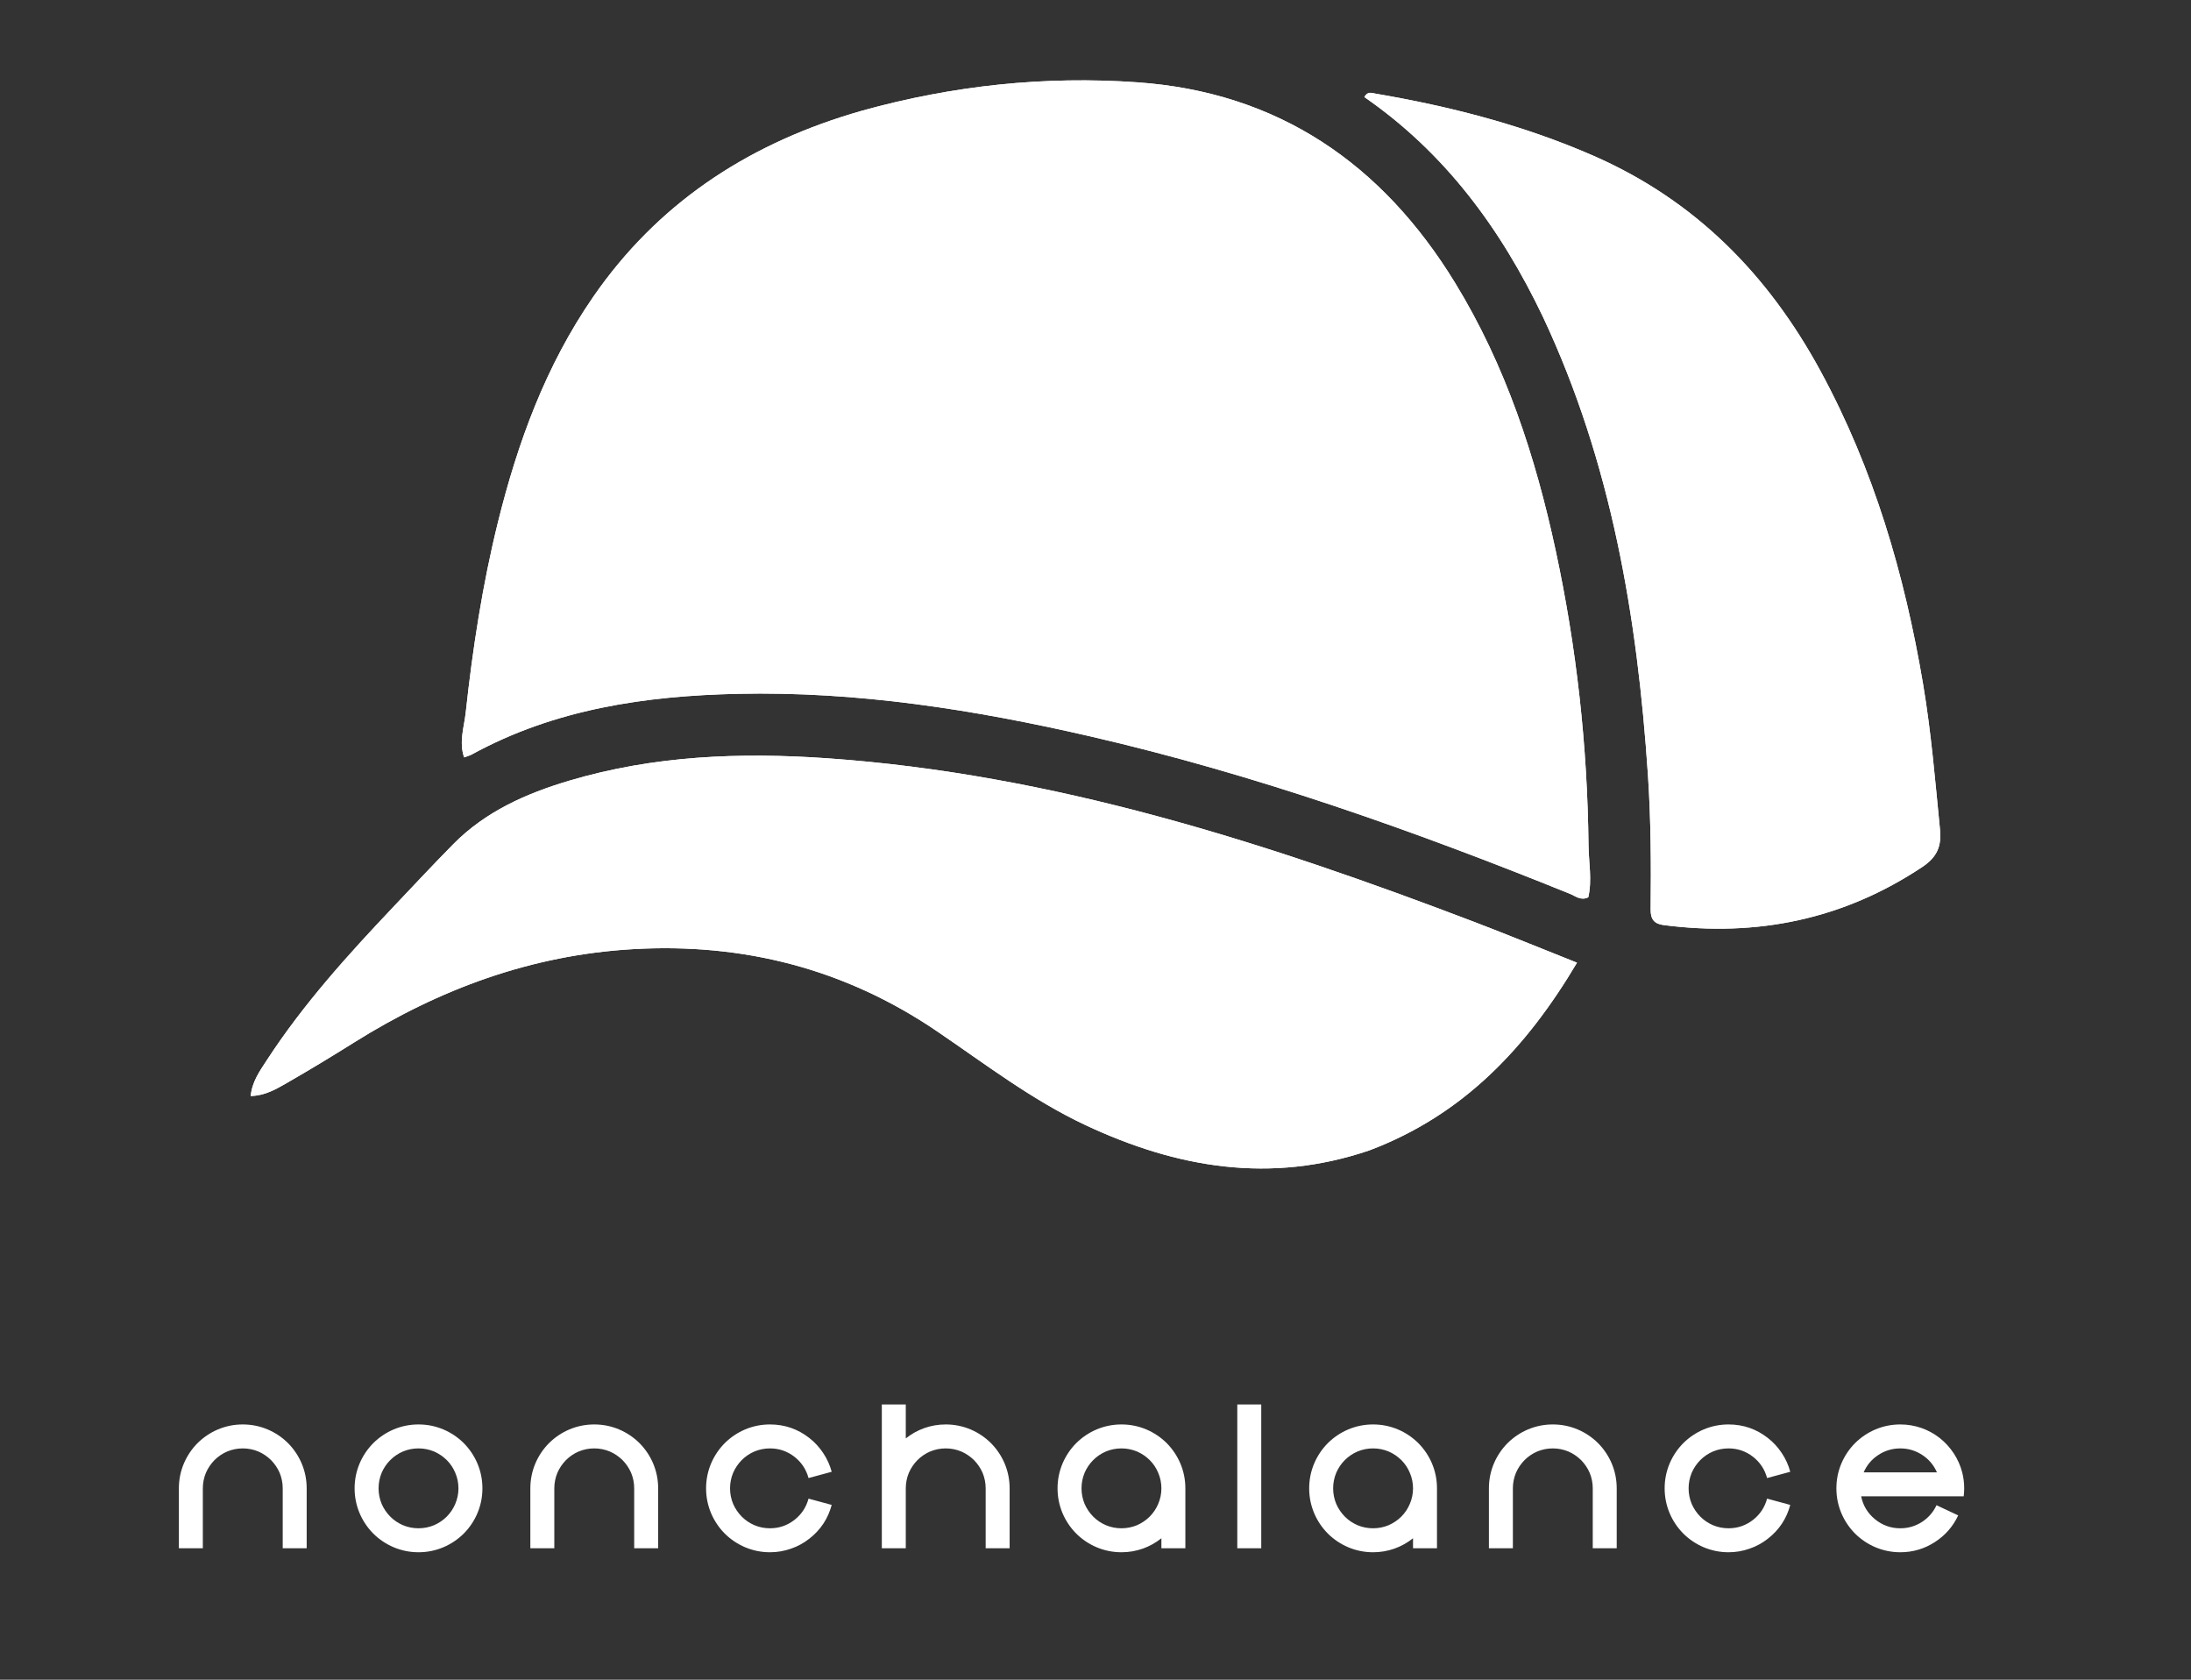 <svg width="600" height="460" viewBox="0 0 600 460" fill="none" xmlns="http://www.w3.org/2000/svg">
<rect x="0" y="0" width="600" height="460" fill="#333333" stroke="none"/>
<path d="M236.107 30.303C261.013 23.391 286.158 20.753 311.504 22.545C350.062 25.273 378.526 44.861 398.484 77.481C412.347 100.139 420.471 124.982 426.015 150.742C431.736 177.321 434.724 204.234 435.009 231.44C435.059 236.22 436.037 241.004 434.948 245.73C432.897 246.738 431.44 245.392 429.917 244.775C387.09 227.442 343.626 212.047 298.525 201.65C266.778 194.333 234.716 189.282 202.031 190.007C176.683 190.57 151.902 194.182 129.198 206.616C128.631 206.927 127.982 207.085 127.099 207.416C125.636 203.147 127.109 199.093 127.536 195.149C129.437 177.621 132.114 160.193 136.349 143.064C141.776 121.113 149.482 100.071 162.452 81.295C179.911 56.02 203.987 40.043 233.103 31.189C233.999 30.917 234.893 30.641 236.107 30.303Z" fill="white"/>
<path d="M375.052 315.022C347.908 324.28 322.279 319.844 297.316 308.147C282.673 301.285 269.888 291.454 256.613 282.43C231.407 265.297 203.549 258.185 173.303 259.935C145.518 261.543 120.285 270.858 96.858 285.553C90.849 289.323 84.778 293.002 78.628 296.535C75.664 298.238 72.643 300.052 68.651 300.151C69.023 296.223 71.15 293.288 73.049 290.371C83.026 275.038 95.239 261.53 107.775 248.299C113.208 242.564 118.6 236.787 124.146 231.163C132.968 222.219 144.101 217.302 155.873 213.799C179.022 206.912 202.732 205.989 226.654 207.668C288.365 211.998 346.455 230.631 403.727 252.483C412.834 255.958 421.853 259.665 431.857 263.639C417.991 286.999 400.701 305.318 375.052 315.022Z" fill="white"/>
<path d="M422.541 86.793C410.999 62.596 395.677 41.823 373.628 26.582C374.49 24.934 375.671 25.47 376.6 25.628C397.089 29.126 417.078 34.243 436.229 42.601C464.188 54.805 484.19 75.171 498.555 101.635C513.142 128.51 521.57 157.364 526.634 187.369C528.861 200.564 529.946 213.86 531.261 227.148C531.722 231.809 530.418 234.765 526.395 237.44C504.776 251.814 481.132 256.635 455.593 253.34C452.937 252.997 451.997 251.684 452.026 249.066C452.16 236.755 452.105 224.448 451.279 212.151C448.377 168.934 441.279 126.684 422.541 86.793Z" fill="white"/>
<path d="M236.107 30.303C261.013 23.391 286.158 20.753 311.504 22.545C350.062 25.273 378.526 44.861 398.484 77.481C412.347 100.139 420.471 124.982 426.015 150.742C431.736 177.321 434.724 204.234 435.009 231.44C435.059 236.22 436.037 241.004 434.948 245.73C432.897 246.738 431.44 245.392 429.917 244.775C387.09 227.442 343.626 212.047 298.525 201.65C266.778 194.333 234.716 189.282 202.031 190.007C176.683 190.57 151.902 194.182 129.198 206.616C128.631 206.927 127.982 207.085 127.099 207.416C125.636 203.147 127.109 199.093 127.536 195.149C129.437 177.621 132.114 160.193 136.349 143.064C141.776 121.113 149.482 100.071 162.452 81.295C179.911 56.02 203.987 40.043 233.103 31.189C233.999 30.917 234.893 30.641 236.107 30.303Z" fill="white"/>
<path d="M375.052 315.022C347.908 324.28 322.279 319.844 297.316 308.147C282.673 301.285 269.888 291.454 256.613 282.43C231.407 265.297 203.549 258.185 173.303 259.935C145.518 261.543 120.285 270.858 96.858 285.553C90.849 289.323 84.778 293.002 78.628 296.535C75.664 298.238 72.643 300.052 68.651 300.151C69.023 296.223 71.15 293.288 73.049 290.371C83.026 275.038 95.239 261.53 107.775 248.299C113.208 242.564 118.6 236.787 124.146 231.163C132.968 222.219 144.101 217.302 155.873 213.799C179.022 206.912 202.732 205.989 226.654 207.668C288.365 211.998 346.455 230.631 403.727 252.483C412.834 255.958 421.853 259.665 431.857 263.639C417.991 286.999 400.701 305.318 375.052 315.022Z" fill="white"/>
<path d="M422.541 86.793C410.999 62.596 395.677 41.823 373.628 26.582C374.49 24.934 375.671 25.47 376.6 25.628C397.089 29.126 417.078 34.243 436.229 42.601C464.188 54.805 484.19 75.171 498.555 101.635C513.142 128.51 521.57 157.364 526.634 187.369C528.861 200.564 529.946 213.86 531.261 227.148C531.722 231.809 530.418 234.765 526.395 237.44C504.776 251.814 481.132 256.635 455.593 253.34C452.937 252.997 451.997 251.684 452.026 249.066C452.16 236.755 452.105 224.448 451.279 212.151C448.377 168.934 441.279 126.684 422.541 86.793Z" fill="white"/>
<path d="M83.984 424H77.422V407.594C77.422 406.117 77.139 404.695 76.574 403.328C76.009 402.034 75.225 400.876 74.223 399.855C73.202 398.853 72.044 398.069 70.75 397.504C69.383 396.939 67.961 396.656 66.484 396.656C65.008 396.656 63.586 396.939 62.219 397.504C60.906 398.069 59.749 398.853 58.746 399.855C57.743 400.876 56.96 402.034 56.395 403.328C55.829 404.695 55.547 406.117 55.547 407.594V424H48.984V407.594C48.984 405.224 49.44 402.954 50.352 400.785C51.245 398.689 52.493 396.829 54.098 395.207C55.72 393.603 57.579 392.354 59.676 391.461C61.845 390.549 64.115 390.094 66.484 390.094C68.854 390.094 71.124 390.549 73.293 391.461C75.389 392.354 77.249 393.603 78.871 395.207C80.475 396.829 81.724 398.689 82.617 400.785C83.529 402.954 83.984 405.224 83.984 407.594V424ZM103.672 407.594C103.672 409.07 103.954 410.492 104.52 411.859C105.085 413.154 105.868 414.311 106.871 415.332C107.874 416.335 109.031 417.118 110.344 417.684C111.693 418.249 113.115 418.531 114.609 418.531C116.086 418.531 117.508 418.249 118.875 417.684C120.169 417.118 121.327 416.335 122.348 415.332C123.35 414.311 124.125 413.154 124.672 411.859C125.255 410.492 125.547 409.07 125.547 407.594C125.547 406.117 125.255 404.695 124.672 403.328C124.125 402.016 123.35 400.858 122.348 399.855C121.327 398.853 120.169 398.069 118.875 397.504C117.508 396.939 116.086 396.656 114.609 396.656C113.115 396.656 111.693 396.939 110.344 397.504C109.031 398.069 107.874 398.853 106.871 399.855C105.868 400.858 105.085 402.016 104.52 403.328C103.954 404.695 103.672 406.117 103.672 407.594ZM114.609 390.094C116.979 390.094 119.249 390.549 121.418 391.461C123.514 392.354 125.374 393.603 126.996 395.207C128.6 396.829 129.849 398.689 130.742 400.785C131.654 402.954 132.109 405.224 132.109 407.594C132.109 409.964 131.654 412.233 130.742 414.402C129.849 416.499 128.6 418.358 126.996 419.98C125.374 421.585 123.514 422.833 121.418 423.727C119.249 424.638 116.979 425.094 114.609 425.094C112.24 425.094 109.97 424.638 107.801 423.727C105.704 422.833 103.845 421.585 102.223 419.98C100.618 418.358 99.37 416.499 98.477 414.402C97.565 412.233 97.109 409.964 97.109 407.594C97.109 405.224 97.565 402.954 98.477 400.785C99.37 398.689 100.618 396.829 102.223 395.207C103.845 393.603 105.704 392.354 107.801 391.461C109.97 390.549 112.24 390.094 114.609 390.094ZM180.234 424H173.672V407.594C173.672 406.117 173.389 404.695 172.824 403.328C172.259 402.034 171.475 400.876 170.473 399.855C169.452 398.853 168.294 398.069 167 397.504C165.633 396.939 164.211 396.656 162.734 396.656C161.258 396.656 159.836 396.939 158.469 397.504C157.156 398.069 155.999 398.853 154.996 399.855C153.993 400.876 153.21 402.034 152.645 403.328C152.079 404.695 151.797 406.117 151.797 407.594V424H145.234V407.594C145.234 405.224 145.69 402.954 146.602 400.785C147.495 398.689 148.743 396.829 150.348 395.207C151.97 393.603 153.829 392.354 155.926 391.461C158.095 390.549 160.365 390.094 162.734 390.094C165.104 390.094 167.374 390.549 169.543 391.461C171.639 392.354 173.499 393.603 175.121 395.207C176.725 396.829 177.974 398.689 178.867 400.785C179.779 402.954 180.234 405.224 180.234 407.594V424ZM225.652 411.559L227.758 412.133C226.755 415.906 224.704 418.996 221.605 421.402C220.092 422.587 218.434 423.49 216.629 424.109C214.77 424.766 212.846 425.094 210.859 425.094C208.49 425.094 206.22 424.638 204.051 423.727C201.954 422.833 200.095 421.585 198.473 419.98C196.868 418.358 195.62 416.499 194.727 414.402C193.815 412.233 193.359 409.964 193.359 407.594C193.359 405.224 193.815 402.954 194.727 400.785C195.62 398.689 196.868 396.829 198.473 395.207C200.095 393.603 201.954 392.354 204.051 391.461C206.22 390.549 208.49 390.094 210.859 390.094C214.87 390.094 218.452 391.324 221.605 393.785C223.1 394.952 224.367 396.319 225.406 397.887C226.482 399.491 227.266 401.214 227.758 403.055L225.652 403.629L221.414 404.777C220.776 402.408 219.491 400.466 217.559 398.953C215.59 397.422 213.357 396.656 210.859 396.656C209.365 396.656 207.943 396.939 206.594 397.504C205.281 398.069 204.124 398.853 203.121 399.855C202.118 400.876 201.335 402.034 200.77 403.328C200.204 404.695 199.922 406.117 199.922 407.594C199.922 409.07 200.204 410.492 200.77 411.859C201.335 413.154 202.118 414.311 203.121 415.332C204.124 416.335 205.281 417.118 206.594 417.684C207.943 418.249 209.365 418.531 210.859 418.531C213.357 418.531 215.59 417.766 217.559 416.234C219.491 414.721 220.776 412.78 221.414 410.41L225.652 411.559ZM276.484 424H269.922V407.594C269.922 406.117 269.639 404.695 269.074 403.328C268.509 402.034 267.725 400.876 266.723 399.855C265.702 398.853 264.544 398.069 263.25 397.504C261.883 396.939 260.461 396.656 258.984 396.656C257.508 396.656 256.086 396.939 254.719 397.504C253.406 398.069 252.249 398.853 251.246 399.855C250.243 400.876 249.46 402.034 248.895 403.328C248.329 404.695 248.047 406.117 248.047 407.594V424H241.484V384.625H248.047V393.922C249.578 392.701 251.255 391.762 253.078 391.105C254.974 390.431 256.943 390.094 258.984 390.094C261.354 390.094 263.624 390.549 265.793 391.461C267.889 392.354 269.749 393.603 271.371 395.207C272.975 396.829 274.224 398.689 275.117 400.785C276.029 402.954 276.484 405.224 276.484 407.594V424ZM307.109 418.531C308.586 418.531 310.008 418.249 311.375 417.684C312.669 417.118 313.827 416.335 314.848 415.332C315.85 414.311 316.625 413.154 317.172 411.859C317.755 410.492 318.047 409.07 318.047 407.594C318.047 406.117 317.755 404.695 317.172 403.328C316.625 402.016 315.85 400.858 314.848 399.855C313.827 398.853 312.669 398.069 311.375 397.504C310.008 396.939 308.586 396.656 307.109 396.656C305.615 396.656 304.193 396.939 302.844 397.504C301.531 398.069 300.374 398.853 299.371 399.855C298.368 400.858 297.585 402.016 297.02 403.328C296.454 404.695 296.172 406.117 296.172 407.594C296.172 409.07 296.454 410.492 297.02 411.859C297.585 413.154 298.368 414.311 299.371 415.332C300.374 416.335 301.531 417.118 302.844 417.684C304.193 418.249 305.615 418.531 307.109 418.531ZM307.109 390.094C309.479 390.094 311.749 390.549 313.918 391.461C316.014 392.354 317.874 393.603 319.496 395.207C321.1 396.829 322.349 398.689 323.242 400.785C324.154 402.954 324.609 405.224 324.609 407.594V424H318.047V421.266C316.516 422.487 314.839 423.426 313.016 424.082C311.12 424.757 309.151 425.094 307.109 425.094C304.74 425.094 302.47 424.638 300.301 423.727C298.204 422.833 296.345 421.585 294.723 419.98C293.118 418.358 291.87 416.499 290.977 414.402C290.065 412.233 289.609 409.964 289.609 407.594C289.609 405.224 290.065 402.954 290.977 400.785C291.87 398.689 293.118 396.829 294.723 395.207C296.345 393.603 298.204 392.354 300.301 391.461C302.47 390.549 304.74 390.094 307.109 390.094ZM338.828 384.625H345.391V424H338.828V384.625ZM376.016 418.531C377.492 418.531 378.914 418.249 380.281 417.684C381.576 417.118 382.733 416.335 383.754 415.332C384.757 414.311 385.531 413.154 386.078 411.859C386.661 410.492 386.953 409.07 386.953 407.594C386.953 406.117 386.661 404.695 386.078 403.328C385.531 402.016 384.757 400.858 383.754 399.855C382.733 398.853 381.576 398.069 380.281 397.504C378.914 396.939 377.492 396.656 376.016 396.656C374.521 396.656 373.099 396.939 371.75 397.504C370.438 398.069 369.28 398.853 368.277 399.855C367.275 400.858 366.491 402.016 365.926 403.328C365.361 404.695 365.078 406.117 365.078 407.594C365.078 409.07 365.361 410.492 365.926 411.859C366.491 413.154 367.275 414.311 368.277 415.332C369.28 416.335 370.438 417.118 371.75 417.684C373.099 418.249 374.521 418.531 376.016 418.531ZM376.016 390.094C378.385 390.094 380.655 390.549 382.824 391.461C384.921 392.354 386.78 393.603 388.402 395.207C390.007 396.829 391.255 398.689 392.148 400.785C393.06 402.954 393.516 405.224 393.516 407.594V424H386.953V421.266C385.422 422.487 383.745 423.426 381.922 424.082C380.026 424.757 378.057 425.094 376.016 425.094C373.646 425.094 371.376 424.638 369.207 423.727C367.111 422.833 365.251 421.585 363.629 419.98C362.025 418.358 360.776 416.499 359.883 414.402C358.971 412.233 358.516 409.964 358.516 407.594C358.516 405.224 358.971 402.954 359.883 400.785C360.776 398.689 362.025 396.829 363.629 395.207C365.251 393.603 367.111 392.354 369.207 391.461C371.376 390.549 373.646 390.094 376.016 390.094ZM442.734 424H436.172V407.594C436.172 406.117 435.889 404.695 435.324 403.328C434.759 402.034 433.975 400.876 432.973 399.855C431.952 398.853 430.794 398.069 429.5 397.504C428.133 396.939 426.711 396.656 425.234 396.656C423.758 396.656 422.336 396.939 420.969 397.504C419.656 398.069 418.499 398.853 417.496 399.855C416.493 400.876 415.71 402.034 415.145 403.328C414.579 404.695 414.297 406.117 414.297 407.594V424H407.734V407.594C407.734 405.224 408.19 402.954 409.102 400.785C409.995 398.689 411.243 396.829 412.848 395.207C414.47 393.603 416.329 392.354 418.426 391.461C420.595 390.549 422.865 390.094 425.234 390.094C427.604 390.094 429.874 390.549 432.043 391.461C434.139 392.354 435.999 393.603 437.621 395.207C439.225 396.829 440.474 398.689 441.367 400.785C442.279 402.954 442.734 405.224 442.734 407.594V424ZM488.152 411.559L490.258 412.133C489.255 415.906 487.204 418.996 484.105 421.402C482.592 422.587 480.934 423.49 479.129 424.109C477.27 424.766 475.346 425.094 473.359 425.094C470.99 425.094 468.72 424.638 466.551 423.727C464.454 422.833 462.595 421.585 460.973 419.98C459.368 418.358 458.12 416.499 457.227 414.402C456.315 412.233 455.859 409.964 455.859 407.594C455.859 405.224 456.315 402.954 457.227 400.785C458.12 398.689 459.368 396.829 460.973 395.207C462.595 393.603 464.454 392.354 466.551 391.461C468.72 390.549 470.99 390.094 473.359 390.094C477.37 390.094 480.952 391.324 484.105 393.785C485.6 394.952 486.867 396.319 487.906 397.887C488.982 399.491 489.766 401.214 490.258 403.055L488.152 403.629L483.914 404.777C483.276 402.408 481.991 400.466 480.059 398.953C478.09 397.422 475.857 396.656 473.359 396.656C471.865 396.656 470.443 396.939 469.094 397.504C467.781 398.069 466.624 398.853 465.621 399.855C464.618 400.876 463.835 402.034 463.27 403.328C462.704 404.695 462.422 406.117 462.422 407.594C462.422 409.07 462.704 410.492 463.27 411.859C463.835 413.154 464.618 414.311 465.621 415.332C466.624 416.335 467.781 417.118 469.094 417.684C470.443 418.249 471.865 418.531 473.359 418.531C475.857 418.531 478.09 417.766 480.059 416.234C481.991 414.721 483.276 412.78 483.914 410.41L488.152 411.559ZM520.391 396.656C518.185 396.656 516.161 397.267 514.32 398.488C512.534 399.673 511.212 401.25 510.355 403.219H530.426C529.569 401.25 528.247 399.673 526.461 398.488C524.62 397.267 522.596 396.656 520.391 396.656ZM509.672 409.781C510.182 412.297 511.431 414.375 513.418 416.016C515.441 417.693 517.766 418.531 520.391 418.531C522.56 418.531 524.547 417.948 526.352 416.781C528.102 415.633 529.423 414.111 530.316 412.215L536.25 415.004C534.828 418.03 532.714 420.454 529.906 422.277C527.026 424.155 523.854 425.094 520.391 425.094C518.021 425.094 515.751 424.638 513.582 423.727C511.486 422.833 509.626 421.585 508.004 419.98C506.4 418.358 505.151 416.499 504.258 414.402C503.346 412.233 502.891 409.964 502.891 407.594C502.891 405.224 503.346 402.954 504.258 400.785C505.151 398.689 506.4 396.829 508.004 395.207C509.626 393.603 511.486 392.354 513.582 391.461C515.751 390.549 518.021 390.094 520.391 390.094C522.396 390.094 524.337 390.422 526.215 391.078C528.02 391.716 529.678 392.628 531.191 393.812C532.686 394.997 533.962 396.392 535.02 397.996C536.077 399.6 536.852 401.341 537.344 403.219C537.708 404.641 537.891 406.099 537.891 407.594C537.891 408.323 537.845 409.052 537.754 409.781H509.672Z" fill="white"/>
</svg>
